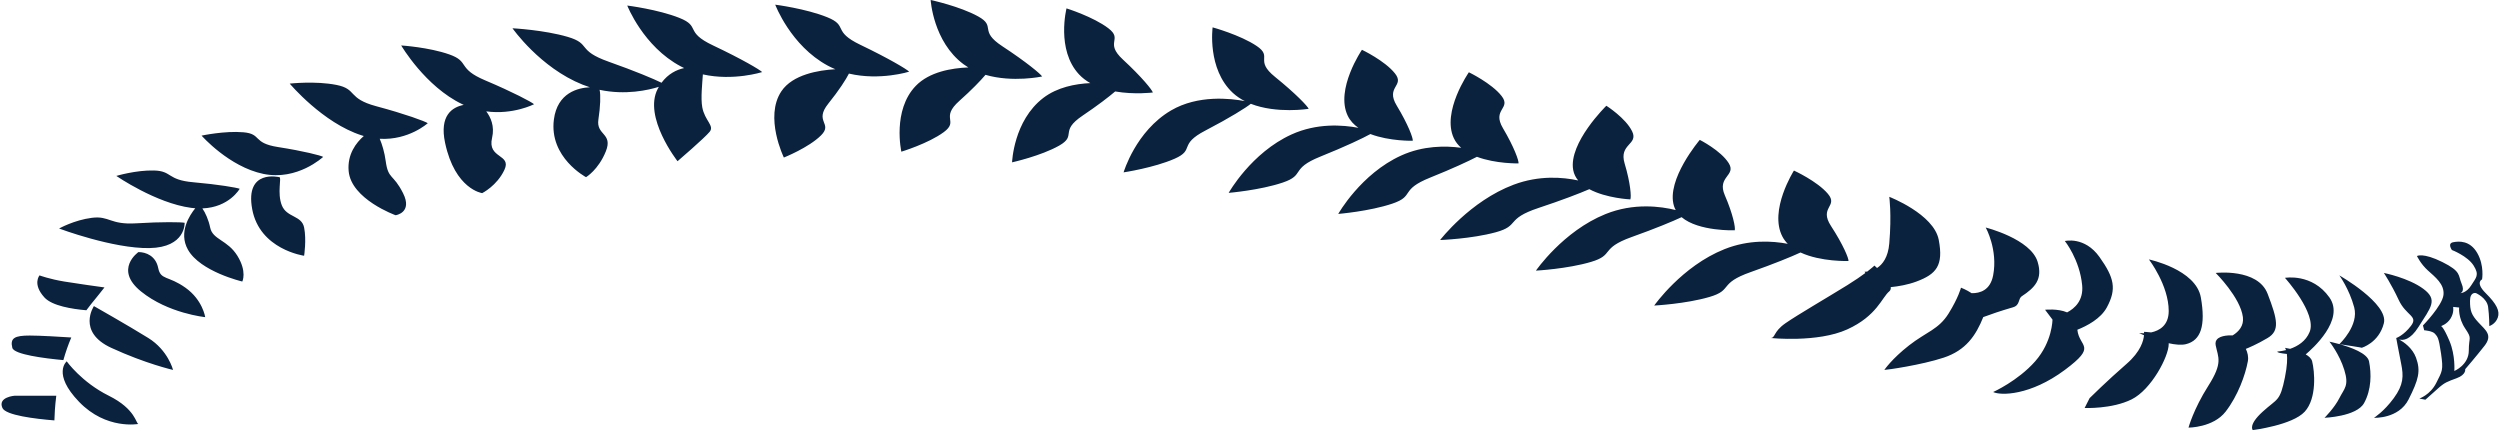 <?xml version="1.0" encoding="UTF-8"?>
<!DOCTYPE svg PUBLIC "-//W3C//DTD SVG 1.1//EN" "http://www.w3.org/Graphics/SVG/1.1/DTD/svg11.dtd">
<!-- Creator: CorelDRAW -->
<svg xmlns="http://www.w3.org/2000/svg" xml:space="preserve" width="2546px" height="438px" version="1.1" style="shape-rendering:geometricPrecision; text-rendering:geometricPrecision; image-rendering:optimizeQuality; fill-rule:evenodd; clip-rule:evenodd"
viewBox="0 0 2481.45 427.42"
 xmlns:xlink="http://www.w3.org/1999/xlink"
 xmlns:xodm="http://www.corel.com/coreldraw/odm/2003">
 <defs>
  <style type="text/css">
   <![CDATA[
    .fil0 {fill:#0B223F}
   ]]>
  </style>
 </defs>
 <g id="Layer_x0020_1">
  <g>
   <path class="fil0" d="M2406.42 323.45c0,0 19.18,-19.63 20.38,-30.34 1.2,-10.72 -8.39,-17.86 -15.58,-24.4 -7.19,-6.55 -10.79,-14.29 -10.79,-14.29 0,0 5.99,-3.57 25.17,5.96 19.18,9.52 15.59,13.09 19.18,21.42 3.6,8.33 -1.2,9.52 -1.2,9.52 0,0 6,0 10.79,-7.74 4.8,-7.73 8.39,-10.11 2.4,-19.63 -6,-9.53 -21.58,-15.48 -21.58,-15.48 0,0 -4.79,-6.54 1.2,-7.73 5.99,-1.19 16.78,-1.79 23.98,10.71 7.19,12.5 4.79,26.18 4.79,26.18 0,0 -7.19,2.98 3.6,13.69 10.78,10.71 14.38,17.85 11.98,24.4 -2.39,6.55 -8.39,8.33 -8.39,8.33 0,0 0,-10.12 -1.2,-19.04 -1.2,-8.93 -11.98,-13.69 -11.98,-13.69 0,0 -6,-1.79 -6,7.74 0,9.52 1.2,13.68 8.39,21.42 7.2,7.74 14.39,12.5 6,23.21 -8.39,10.71 -19.18,23.21 -19.18,23.21 0,0 1.2,5.35 -8.39,8.92 -9.59,3.57 -11.99,4.17 -19.18,10.72 -7.19,6.54 -11.99,10.71 -11.99,10.71l-5.99 -1.19c0,0 10.79,-3.57 16.78,-15.47 5.99,-11.91 7.19,-12.5 4.79,-29.16 -2.39,-16.67 -3.59,-16.67 -5.99,-19.64 -2.4,-2.98 -10.79,-3.57 -10.79,-3.57l-1.2 -4.77zm-554.96 -53.42c0,0 1.04,0.06 2.7,-0.15 5,-3.84 7.13,-5.95 7.13,-5.95 0,0 1.03,0.92 2.58,2.41 5.51,-3.58 11.01,-10.61 12.16,-24.37 2.46,-29.28 0,-46.37 0,-46.37 0,0 44.24,17.09 49.15,42.71 4.92,25.62 -2.45,34.16 -22.12,41.48 -8.76,3.26 -18.02,4.83 -25.58,5.57 0.22,1.68 -0.17,3.13 -1.45,4.19 -7.37,6.1 -12.29,24.4 -41.78,37.82 -29.49,13.42 -76.18,8.54 -76.18,8.54 4.91,0 2.45,-6.1 14.74,-14.64 12.29,-8.54 41.78,-25.62 61.44,-37.82 7.88,-4.89 13.79,-8.99 18.03,-12.16 -0.31,-0.48 -0.59,-0.91 -0.82,-1.26zm106.44 21.34c8.15,0.16 18.49,-2.78 21.35,-17.68 4.92,-25.62 -7.37,-47.58 -7.37,-47.58 0,0 44.7,11.23 51.61,34.16 5.24,17.38 -2.87,25.62 -15.67,34.08 -4.07,2.69 -1.54,8.93 -8.91,11.06 -12.46,3.61 -22.28,7 -29.47,9.71l-0.02 0.05c-7.37,18.3 -17.2,32.94 -39.32,40.26 -22.12,7.32 -56.53,12.2 -58.98,12.2 0,0 7.37,-10.98 24.57,-24.4 17.2,-13.42 29.49,-15.86 39.32,-31.72 9.83,-15.86 12.29,-25.62 12.29,-25.62 0,0 5.15,1.92 10.6,5.48zm94.88 19.08c7.5,-3.92 16.4,-11.82 14.94,-27 -2.45,-25.62 -17.2,-43.92 -17.2,-43.92 0,0 19.66,-4.88 34.41,15.86 14.74,20.74 17.2,31.72 7.37,50.02 -6.12,11.39 -19.85,18.53 -29.35,22.29 1.82,17.69 20.36,15.52 -12.43,39.93 -34.41,25.62 -63.9,25.62 -71.27,21.96 0,0 24.58,-10.98 41.78,-30.5 17.2,-19.52 17.2,-41.48 17.2,-41.48l-7.37 -9.76c0,0 12.56,-1.43 21.92,2.6zm71.47 20.58c0,0 2.02,0.25 5.01,0.16 -0.01,-0.9 -0.1,-1.38 -0.1,-1.38 0,0 3.13,0 7.14,0.55 8.16,-1.76 17.44,-6.91 17.44,-21.29 0,-25.62 -19.66,-51.24 -19.66,-51.24 0,0 46.69,9.76 51.61,37.82 4.91,28.06 0,42.7 -14.75,46.36 -4.58,1.14 -10.82,0.51 -17.25,-0.9 0.03,0.29 0.05,0.59 0.05,0.9 0,12.2 -17.2,45.14 -36.86,54.9 -19.67,9.77 -46.7,8.54 -46.7,8.54l4.92 -9.75c0,0 17.2,-17.09 36.86,-34.17 14.01,-12.17 16.79,-23.1 17.23,-28.38 -3.06,-1.26 -4.94,-2.12 -4.94,-2.12zm76.18 8.54l0.07 -0.01c1.72,-5.99 11.86,-6.43 16.84,-6.27 6.07,-3.75 11.21,-9.51 10.13,-18.12 -2.46,-19.52 -27.04,-43.92 -27.04,-43.92 0,0 41.78,-4.88 51.61,20.74 9.83,25.62 12.29,36.6 0,43.92 -10.7,6.38 -19.54,9.98 -21.64,10.8 1.75,3.74 2.78,8 1.98,12.38 -2.46,13.42 -9.83,34.16 -22.12,50.03 -12.28,15.86 -36.86,15.86 -36.86,15.86 0,0 4.92,-18.3 19.66,-41.49 14.75,-23.18 9.83,-28.06 7.37,-40.26 -0.27,-1.35 -0.24,-2.52 0.03,-3.53 -0.2,-0.09 -0.22,-0.13 -0.03,-0.13zm61.44 9.76c0,0 3.62,-0.18 8.49,-1.43 -0.55,-1.67 -1.11,-2.23 -1.11,-2.23 0,0 2.11,0.31 5.16,1 7.22,-2.52 15.61,-7.41 19.41,-16.86 7.38,-18.3 -24.57,-53.68 -24.57,-53.68 0,0 27.03,-4.88 44.23,19.52 15.63,22.16 -17.39,51.36 -23.59,56.54 3.2,1.84 5.69,4.13 6.39,6.9 2.46,9.76 4.92,36.61 -7.37,50.03 -12.29,13.42 -51.61,18.3 -51.61,18.3 0,0 -4.92,-4.88 9.83,-18.3 14.74,-13.42 17.2,-9.76 22.12,-34.17 2.34,-11.64 2.45,-18.84 1.92,-23.19 -5.7,-0.59 -10.33,-1.4 -9.3,-2.43zm83.56 -3.66c0,0 17.21,-4.88 22.12,-24.4 4.92,-19.52 -44.24,-47.58 -44.24,-47.58 0,0 9.83,13.42 14.75,31.72 4.8,17.88 -13.84,35.75 -14.71,36.57 -5.66,-1.58 -9.87,-2.41 -9.87,-2.41 0,0 9.83,12.2 14.75,28.06 4.91,15.86 0,18.3 -4.92,28.07 -4.91,9.75 -14.74,19.51 -14.74,19.51 0,0 31.95,-1.21 39.32,-14.64 7.37,-13.42 7.37,-29.28 4.91,-41.48 -1.61,-8.01 -18.06,-13.92 -29.17,-17.03 2.86,0.43 24.09,3.61 21.8,3.61zm37.36 -8.29c3.81,1.11 10.94,0.62 19.17,-12.45 12.28,-19.52 19.66,-26.84 4.91,-37.82 -14.74,-10.98 -39.32,-15.86 -39.32,-15.86 0,0 7.37,10.98 14.75,26.84 7.37,15.86 19.66,15.86 12.28,25.62 -7.37,9.76 -14.74,12.2 -14.74,12.2 0,0 2.46,13.42 4.91,25.62 2.46,12.2 2.46,20.74 -7.37,34.17 -9.83,13.42 -19.66,19.51 -19.66,19.51 0,0 24.58,1.23 34.41,-18.3 9.83,-19.52 12.28,-28.06 7.37,-41.48 -3.53,-9.64 -12.14,-15.51 -16.71,-18.05zm-2328.39 55.87l-41.23 0c0,0 -17.2,1.22 -12.29,12.2 3.26,7.27 32.34,10.79 51.65,12.35 0.14,-5.63 0.58,-14.23 1.87,-24.55zm47.89 -107.61c-6.3,-0.86 -27.51,-3.79 -39.97,-5.85 -14.74,-2.44 -24.57,-6.1 -24.57,-6.1 0,0 -7.37,8.54 4.91,21.96 7.64,8.34 27.61,11.5 41.63,12.69 1.61,-2.24 3.3,-4.45 5.07,-6.59 4.73,-5.73 8.99,-11.08 12.93,-16.11zm-32.97 49.75c-11.03,-0.72 -31.05,-1.92 -41.4,-1.92 -14.75,0 -19.66,2.44 -17.21,12.2 1.67,6.63 31.66,10.44 50.74,12.21 2.1,-7.43 4.68,-15.01 7.87,-22.49zm112.64 -114c0,0 1.33,24.47 -34.91,25.16 -36.23,0.68 -89.86,-19.45 -89.86,-19.45 0,0 15.09,-8.45 32.63,-10.64 17.55,-2.19 17.82,7.08 43.88,5.48 26.06,-1.61 44.92,-1.23 48.26,-0.55zm54.72 -33.77c0,0 -10.38,18.49 -37.1,19.5 2.93,4.12 6.24,11.55 7.74,18.99 2.46,12.2 17.21,12.2 27.04,28.06 9.83,15.86 4.91,25.62 4.91,25.62 0,0 -41.78,-9.76 -54.07,-31.72 -9.64,-17.24 1.91,-34.47 7.32,-41.09 -1.33,-0.1 -2.7,-0.24 -4.11,-0.42 -35.04,-4.64 -74.35,-31.72 -74.35,-31.72 0,0 19.43,-5.87 37.5,-5.4 18.06,0.47 12.82,9.37 38.68,11.65 25.86,2.27 43.66,5.4 46.44,6.53zm82.96 -31.71c0,0 -25.52,23.97 -59.56,16.89 -34.04,-7.07 -61.29,-38.02 -61.29,-38.02 0,0 23.09,-4.95 41.6,-3.32 18.52,1.63 8.63,10.66 34.32,14.67 25.7,4.01 42.61,8.41 44.93,9.78zm103.95 -33.49c0,0 -18.88,17.16 -47.74,15.5 2.39,5.61 4.76,13.37 5.96,22.3 2.46,18.3 7.37,12.2 17.2,31.72 9.84,19.52 -7.37,21.97 -7.37,21.97 0,0 -44.23,-15.87 -46.69,-43.93 -1.46,-16.71 7.53,-28.23 15.05,-34.81 -0.69,-0.2 -1.38,-0.41 -2.08,-0.63 -38.73,-12.37 -71.54,-51.45 -71.54,-51.45 0,0 25.57,-2.86 46.48,1.31 20.9,4.18 10.44,13.37 39.58,21.18 29.14,7.81 48.45,14.98 51.15,16.84zm105.63 -18.84c0,0 -20.85,10.71 -47.52,7.1 4.26,5.61 8.57,14.61 5.79,26.36 -4.92,20.74 19.66,15.86 12.29,31.72 -7.38,15.86 -22.12,23.18 -22.12,23.18 0,0 -27.04,-3.66 -36.87,-50.02 -5.74,-27.09 6.98,-35.43 18.54,-37.68 -0.46,-0.22 -0.92,-0.43 -1.39,-0.65 -36.93,-17.63 -60.76,-58.41 -60.76,-58.41 0,0 27.28,1.67 47.87,8.92 20.59,7.25 7.34,13.82 35.52,25.73 28.19,11.91 46.33,21.61 48.65,23.75zm124 -17.27c-10.43,3.25 -33.09,8.47 -58.87,2.96 1.18,4.89 0.78,16.79 -1.18,29.47 -2.46,15.86 14.74,13.42 7.37,31.72 -7.37,18.3 -19.66,25.62 -19.66,25.62 0,0 -36.87,-19.52 -31.95,-57.34 3.45,-26.57 23.89,-31.46 35.74,-32.02 -2.37,-0.75 -4.76,-1.6 -7.16,-2.56 -42.39,-16.92 -69.74,-56.07 -69.74,-56.07 0,0 31.31,1.61 54.94,8.57 23.63,6.96 8.43,13.27 40.77,24.7 26.22,9.27 44.88,17.14 52.42,20.88 6.64,-8.99 15.04,-12.98 22.47,-14.6 -1.16,-0.55 -2.32,-1.13 -3.46,-1.74 -37.15,-19.73 -53.08,-60.39 -53.08,-60.39 0,0 30.54,3.78 51.95,12.33 21.41,8.55 4.56,13.73 33.33,27.31 28.77,13.59 46.74,24.26 48.79,26.48 0,0 -28.45,9.08 -58.92,2.31 -0.5,8.48 -2.28,23.4 -0.6,32.6 2.46,13.42 12.29,18.3 7.38,24.4 -4.92,6.1 -31.95,29.28 -31.95,29.28 0,0 -34.41,-43.92 -19.66,-71.98 0.35,-0.66 0.71,-1.3 1.07,-1.93zm248.77 -15.07c0,0 -29.13,9.16 -59.84,1.89 -2.94,5.82 -9.76,16.51 -20.43,29.75 -14.74,18.3 4.92,19.52 -7.37,31.72 -12.29,12.2 -36.87,21.96 -36.87,21.96 0,0 -19.66,-40.26 -2.45,-65.88 11.19,-16.67 36.96,-20.94 53.59,-21.89 -2.53,-1.05 -5.05,-2.23 -7.53,-3.57 -36.86,-19.86 -52.2,-60.58 -52.2,-60.58 0,0 30.48,3.89 51.77,12.52 21.29,8.62 4.36,13.74 32.93,27.42 28.57,13.69 46.39,24.43 48.4,26.66zm132.15 4.77c0,0 -29.12,6.28 -56.28,-1.63 -4.96,5.86 -13.76,15.01 -26,25.91 -19.31,17.23 -0.12,19.68 -15.43,31.01 -15.31,11.32 -42.19,19.45 -42.19,19.45 0,0 -9.19,-41.17 14.43,-65.5 13.47,-13.87 35.59,-17.59 52.12,-18.23 -1.61,-0.97 -3.19,-2.02 -4.72,-3.16 -30.23,-22.45 -32.71,-63.86 -32.71,-63.86 0,0 28.9,6.19 47.25,16.34 18.35,10.16 0.04,13.91 24,29.63 23.97,15.71 38.23,27.69 39.53,30.04zm110.03 15.92c0,0 -18.04,2.32 -37.44,-1.04 -6.43,5.5 -17.49,14.01 -32.39,24.04 -23.56,15.87 -5.16,19.51 -23.24,29.78 -18.09,10.26 -46.83,16.63 -46.83,16.63 0,0 1.42,-41.42 31.08,-64.06 13.79,-10.53 31.56,-13.99 46.64,-14.69 -4.13,-2.33 -7.92,-5.19 -11.16,-8.65 -22.89,-24.51 -12.45,-65.61 -12.45,-65.61 0,0 26.63,8.33 41.6,19.77 14.96,11.44 -4.3,13.75 14.49,31.11 18.79,17.37 29.15,30.29 29.7,32.72zm154.86 16.23c0,0 -31.66,5.09 -57.5,-5 -4.55,3.68 -20.64,13.85 -45.04,26.53 -27.44,14.25 -10.11,19.02 -30.68,28.06 -20.57,9.05 -50.71,13.55 -50.71,13.55 0,0 12.02,-40.99 47.23,-61.58 26.7,-15.61 59.1,-11.93 73.21,-9.24 -4.27,-2.19 -8.28,-4.87 -11.84,-8.15 -25.72,-23.8 -20.12,-65.14 -20.12,-65.14 0,0 27.56,7.55 43.84,18.54 16.29,10.98 -2.67,13.84 18.12,30.63 20.8,16.8 32.66,29.4 33.49,31.8zm103.46 31.73c0,0 -22.99,0.62 -42.11,-6.68 -7.21,4.01 -24.73,12.37 -49.48,22.31 -30.85,12.4 -14.89,18.23 -37.61,25.91 -22.72,7.67 -53.76,10.24 -53.76,10.24 0,0 22.41,-39.91 62.61,-58.11 25.06,-11.35 50.62,-9.51 66.31,-6.52 -4.52,-3.17 -8.26,-7.12 -10.61,-12.03 -12.59,-26.28 14.14,-65.52 14.14,-65.52 0,0 22.74,10.8 32.82,23.49 10.08,12.69 -9.73,13.04 1.72,31.92 11.44,18.87 16.4,32.56 15.97,34.99zm105.11 22.5c0,0 -22.46,0.53 -41.35,-6.56 -8.5,4.42 -24.67,11.92 -46.42,20.65 -30.86,12.39 -14.91,18.23 -37.63,25.89 -22.73,7.67 -53.78,10.23 -53.78,10.23 0,0 22.45,-39.9 62.67,-58.09 21.72,-9.82 43.79,-9.76 59.51,-7.62 -3.07,-2.7 -5.6,-5.87 -7.33,-9.59 -12.25,-26.31 14.97,-65.47 14.97,-65.47 0,0 22.61,10.87 32.53,23.59 9.91,12.72 -9.89,13.01 1.31,31.93 11.2,18.91 15.99,32.61 15.52,35.04zm111.09 35.77c0,0 -23.87,-1.08 -40.75,-10.16 -9.12,3.98 -26.85,10.84 -50.6,18.71 -33.02,10.95 -18.21,17.48 -42.25,24.08 -24.04,6.61 -55.43,7.75 -55.43,7.75 0,0 29.7,-38.72 73.09,-55 25.27,-9.49 48.84,-7.51 64.12,-4.2 -2.47,-2.98 -4.23,-6.43 -4.95,-10.42 -4.86,-26.9 32.95,-63.83 32.95,-63.83 0,0 19.39,12.31 25.69,25.59 6.29,13.27 -13.41,12.21 -7.55,31.71 5.86,19.49 6.81,33.39 5.68,35.77zm103.77 30.71c0,0 -35.88,1.32 -52.8,-13.04 -8.78,4.12 -26.08,11.32 -49.4,19.64 -32.24,11.51 -16.97,17.78 -40.54,24.79 -23.56,7.02 -54.85,8.7 -54.85,8.7 0,0 26.97,-39.21 69.2,-56.23 27.99,-11.29 54.81,-7.69 69.72,-3.98 -0.7,-1.28 -1.29,-2.65 -1.74,-4.1 -8,-26.14 25.66,-65.65 25.66,-65.65 0,0 20.9,10.56 28.77,23.15 7.87,12.59 -12.03,13.14 -3.88,31.9 8.15,18.75 10.72,32.39 9.86,34.82zm113.05 30.51c0,0 -27.43,1.01 -47.68,-8.46 -8.83,4.1 -26.21,11.25 -49.63,19.51 -32.37,11.42 -17.17,17.73 -40.82,24.68 -23.64,6.95 -54.95,8.55 -54.95,8.55 0,0 27.41,-39.13 69.83,-56.04 24.2,-9.65 47.41,-8.27 62.89,-5.31 -2.1,-2.12 -3.9,-4.49 -5.3,-7.16 -13.66,-26.14 11.45,-65.65 11.45,-65.65 0,0 23.19,10.57 33.78,23.15 10.59,12.59 -9.19,13.14 3.02,31.9 12.22,18.75 17.74,32.39 17.41,34.83zm-1559.37 -83.3c0,0 -34.41,-8.54 -27.04,31.72 7.37,40.27 51.61,46.37 51.61,46.37 0,0 2.46,-15.86 0,-28.06 -2.46,-12.2 -17.2,-9.76 -22.12,-21.97 -4.91,-12.2 0,-28.06 -2.45,-28.06zm-140.09 74.43c0,0 -24.57,17.08 2.46,39.04 27.03,21.96 63.9,25.62 63.9,25.62 0,0 -2.46,-17.08 -19.66,-29.28 -17.21,-12.2 -24.58,-7.32 -27.04,-19.52 -2.45,-12.2 -12.29,-15.86 -19.66,-15.86zm-44.23 53.68c0,0 -17.21,25.62 17.2,41.48 34.4,15.86 61.44,21.96 61.44,21.96 0,0 -4.92,-19.52 -24.58,-31.72 -19.66,-12.2 -54.06,-31.72 -54.06,-31.72zm44.23 117.13c0,0 -31.95,6.1 -58.98,-21.96 -27.03,-28.07 -12.29,-40.27 -12.29,-40.27 0,0 14.75,20.74 41.78,34.16 27.03,13.43 27.03,28.07 29.49,28.07zm2300.34 -116.31c0,0 1.2,5.35 -2.4,11.3 -3.59,5.96 -9.59,7.74 -9.59,7.74 0,0 2.4,0.6 8.39,14.88 6,14.28 4.8,29.75 4.8,29.75 0,0 14.38,-5.95 14.38,-20.23 0,-14.28 3.6,-11.31 -3.59,-22.02 -7.19,-10.71 -6,-20.83 -6,-20.83l-5.99 -0.59z"/>
  </g>
 </g>
</svg>
